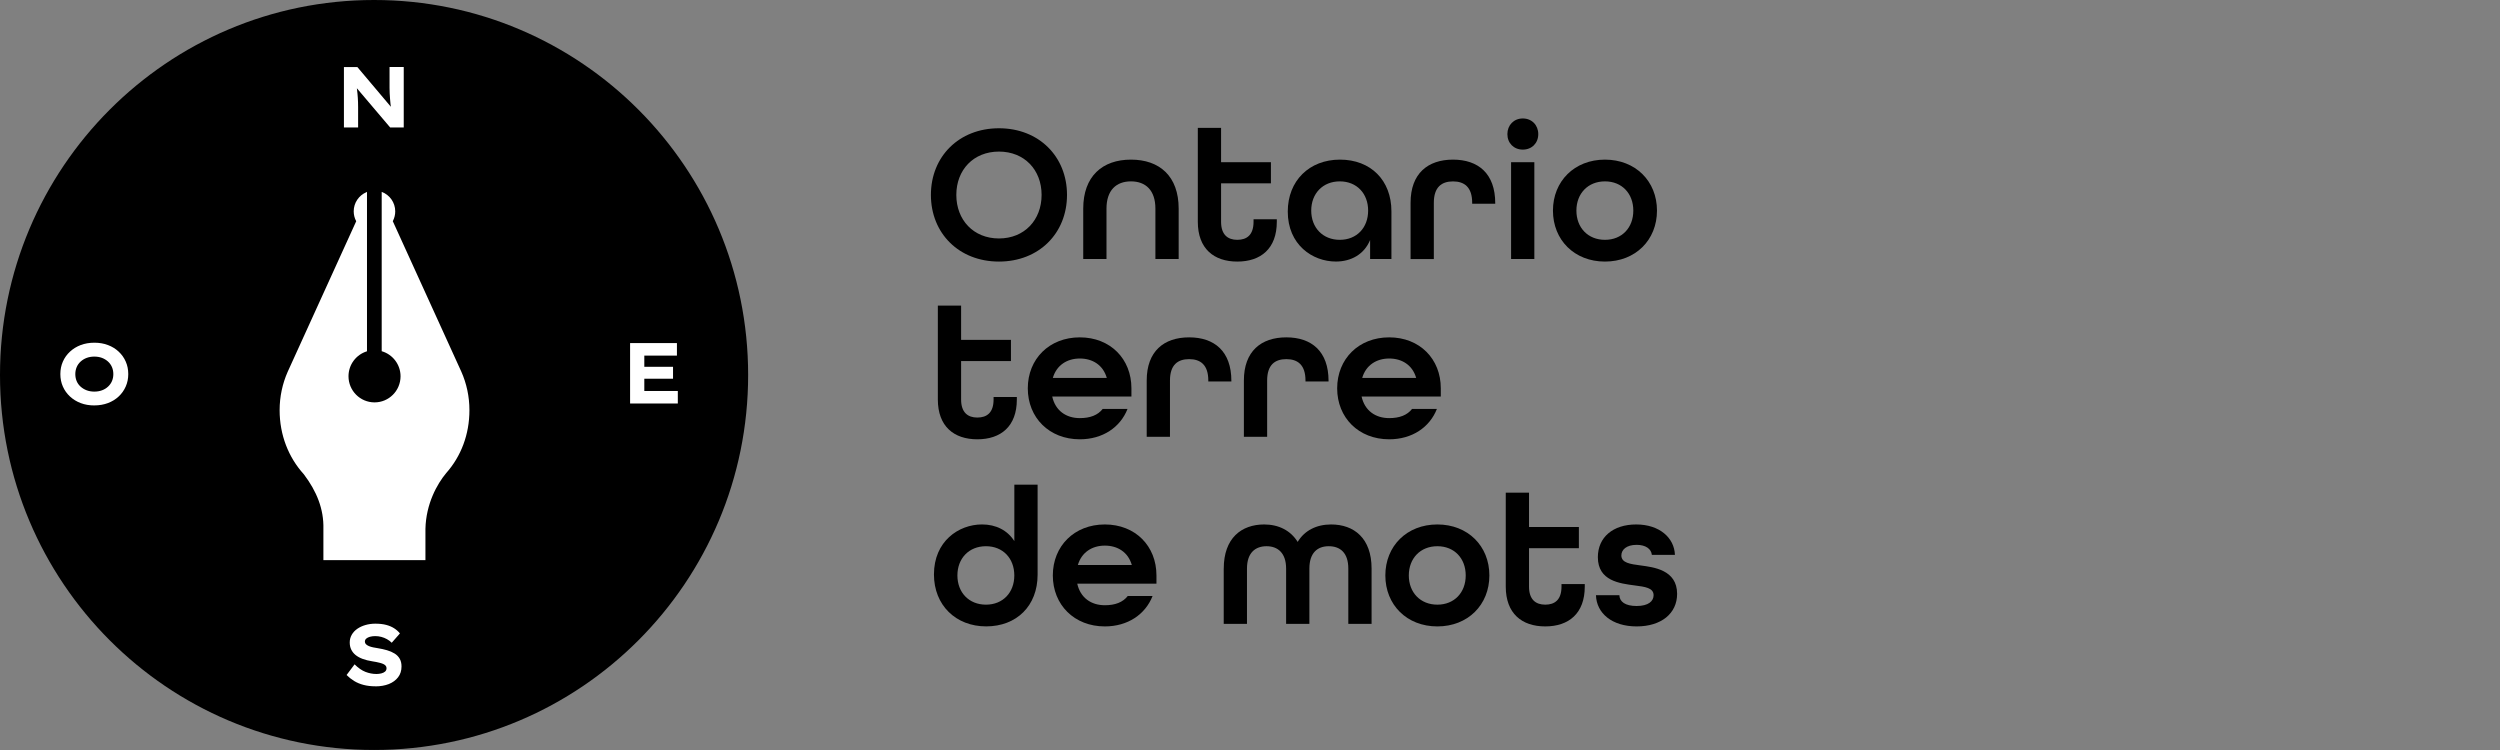 <?xml version="1.0" encoding="UTF-8"?>
<svg xmlns="http://www.w3.org/2000/svg" width="240" height="72" viewBox="0 0 240 72" fill="none">
  <rect x="0" y="0" width="240" height="72" fill="#808080" stroke="none"/>
  <g clip-path="url(#clip0_8599_1919)">
    <path d="M35.911 71.997C55.744 71.997 71.822 55.88 71.822 35.999C71.822 16.117 55.744 0 35.911 0C16.078 0 0 16.117 0 35.999C0 55.88 16.078 71.997 35.911 71.997Z" fill="black"></path>
    <path d="M33.017 12.237V6.437H34.306L37.803 10.581L37.563 10.54C37.53 10.345 37.505 10.162 37.489 9.984C37.473 9.806 37.456 9.637 37.443 9.47C37.429 9.303 37.418 9.139 37.41 8.972C37.402 8.805 37.396 8.632 37.396 8.449V6.434H38.759V12.234H37.453L33.825 7.959L34.213 8.016C34.229 8.211 34.248 8.383 34.267 8.539C34.286 8.695 34.303 8.84 34.316 8.974C34.33 9.108 34.341 9.245 34.349 9.379C34.357 9.513 34.366 9.656 34.371 9.806C34.377 9.957 34.379 10.118 34.379 10.296V12.234H33.017V12.237Z" fill="white"></path>
    <path d="M9.067 38.922C8.581 38.922 8.142 38.848 7.748 38.697C7.355 38.549 7.011 38.336 6.716 38.062C6.422 37.788 6.195 37.471 6.034 37.104C5.873 36.74 5.794 36.341 5.794 35.911C5.794 35.481 5.873 35.082 6.034 34.718C6.192 34.354 6.422 34.033 6.716 33.76C7.011 33.486 7.355 33.275 7.748 33.125C8.142 32.977 8.578 32.9 9.059 32.9C9.539 32.9 9.968 32.974 10.364 33.125C10.76 33.273 11.104 33.486 11.396 33.76C11.688 34.033 11.915 34.351 12.073 34.718C12.234 35.082 12.313 35.479 12.313 35.911C12.313 36.343 12.234 36.732 12.073 37.099C11.912 37.466 11.688 37.786 11.396 38.059C11.104 38.333 10.76 38.544 10.364 38.694C9.968 38.842 9.534 38.919 9.067 38.919V38.922ZM9.056 37.594C9.321 37.594 9.564 37.553 9.788 37.471C10.012 37.389 10.206 37.271 10.37 37.118C10.536 36.965 10.662 36.787 10.749 36.584C10.836 36.379 10.88 36.157 10.88 35.914C10.88 35.67 10.836 35.446 10.749 35.243C10.662 35.038 10.533 34.86 10.37 34.709C10.203 34.559 10.009 34.441 9.788 34.356C9.564 34.274 9.321 34.233 9.056 34.233C8.791 34.233 8.548 34.274 8.325 34.356C8.101 34.438 7.907 34.559 7.738 34.712C7.568 34.868 7.443 35.046 7.358 35.251C7.273 35.457 7.23 35.676 7.23 35.914C7.23 36.152 7.273 36.382 7.358 36.584C7.443 36.789 7.571 36.967 7.738 37.118C7.907 37.269 8.101 37.386 8.325 37.471C8.548 37.553 8.791 37.594 9.056 37.594Z" fill="white"></path>
    <path d="M60.489 38.736V32.936H64.985V34.138H61.854V37.534H65.07V38.736H60.491H60.489ZM61.182 36.357V35.213H64.611V36.357H61.182Z" fill="white"></path>
    <path d="M36.047 65.886C35.63 65.886 35.25 65.842 34.912 65.754C34.573 65.667 34.27 65.541 34.002 65.377C33.735 65.212 33.492 65.021 33.271 64.802L34.041 63.776C34.387 64.123 34.737 64.364 35.086 64.501C35.436 64.635 35.785 64.703 36.132 64.703C36.29 64.703 36.449 64.684 36.599 64.649C36.749 64.613 36.872 64.553 36.968 64.471C37.06 64.389 37.107 64.279 37.107 64.148C37.107 64.06 37.082 63.983 37.033 63.921C36.984 63.858 36.916 63.803 36.825 63.759C36.738 63.715 36.634 63.677 36.514 63.644C36.397 63.611 36.271 63.581 36.143 63.557C36.015 63.532 35.878 63.507 35.733 63.485C35.387 63.431 35.078 63.354 34.811 63.253C34.543 63.154 34.319 63.028 34.136 62.881C33.953 62.733 33.814 62.558 33.718 62.358C33.623 62.158 33.574 61.934 33.574 61.679C33.574 61.408 33.639 61.162 33.768 60.937C33.896 60.713 34.073 60.524 34.3 60.365C34.527 60.209 34.789 60.086 35.086 60.001C35.384 59.916 35.698 59.873 36.028 59.873C36.424 59.873 36.771 59.911 37.066 59.988C37.361 60.064 37.617 60.174 37.839 60.316C38.06 60.456 38.242 60.623 38.393 60.809L37.606 61.704C37.47 61.567 37.314 61.449 37.142 61.356C36.97 61.263 36.79 61.189 36.602 61.14C36.41 61.091 36.219 61.066 36.028 61.066C35.837 61.066 35.665 61.088 35.515 61.129C35.368 61.17 35.248 61.23 35.16 61.307C35.073 61.383 35.029 61.482 35.029 61.597C35.029 61.696 35.065 61.78 35.136 61.849C35.206 61.917 35.302 61.977 35.419 62.027C35.537 62.076 35.671 62.117 35.821 62.147C35.968 62.177 36.118 62.205 36.266 62.226C36.58 62.276 36.875 62.341 37.15 62.421C37.426 62.5 37.669 62.607 37.877 62.736C38.087 62.864 38.251 63.031 38.368 63.234C38.486 63.436 38.546 63.685 38.546 63.983C38.546 64.386 38.436 64.731 38.218 65.015C37.999 65.3 37.705 65.516 37.331 65.667C36.957 65.814 36.525 65.891 36.042 65.891L36.047 65.886Z" fill="white"></path>
    <path d="M89.367 18.712C89.367 15.023 92.069 12.313 95.9 12.313C99.731 12.313 102.433 15.023 102.433 18.712C102.433 22.402 99.731 25.111 95.9 25.111C92.069 25.111 89.367 22.402 89.367 18.712ZM99.993 18.712C99.993 16.304 98.341 14.552 95.9 14.552C93.459 14.552 91.807 16.304 91.807 18.712C91.807 21.121 93.459 22.892 95.9 22.892C98.341 22.892 99.993 21.123 99.993 18.712Z" fill="black"></path>
    <path d="M103.99 20.029C103.99 16.922 105.83 15.324 108.571 15.324C111.312 15.324 113.152 16.906 113.152 20.029V24.865H110.919V20.029C110.919 18.261 109.98 17.412 108.571 17.412C107.162 17.412 106.223 18.258 106.223 20.029V24.865H103.99V20.029Z" fill="black"></path>
    <path d="M114.99 21.29V12.275H117.223V15.568H122.009V17.601H117.223V21.29C117.223 22.533 117.862 23.023 118.782 23.023C119.702 23.023 120.341 22.552 120.341 21.29V21.047H122.574V21.29C122.574 23.869 121.035 25.111 118.782 25.111C116.53 25.111 114.99 23.869 114.99 21.29Z" fill="black"></path>
    <path d="M123.626 20.311C123.626 17.355 125.69 15.324 128.638 15.324C131.587 15.324 133.577 17.3 133.577 20.291V24.865H131.53V23.039C130.967 24.413 129.709 25.108 128.245 25.108C125.993 25.108 123.626 23.491 123.626 20.311ZM131.341 20.218C131.341 18.581 130.252 17.412 128.619 17.412C126.987 17.412 125.878 18.578 125.878 20.218C125.878 21.857 126.987 23.023 128.619 23.023C130.252 23.023 131.341 21.857 131.341 20.218Z" fill="black"></path>
    <path d="M135.415 19.465C135.415 16.66 137.067 15.324 139.488 15.324C141.91 15.324 143.543 16.66 143.543 19.503V19.561H141.329V19.468C141.329 17.962 140.578 17.415 139.488 17.415C138.399 17.415 137.648 17.96 137.648 19.468V24.87H135.415V19.468V19.465Z" fill="black"></path>
    <path d="M144.709 12.877C144.709 12.012 145.328 11.372 146.191 11.372C147.054 11.372 147.674 12.012 147.674 12.877C147.674 13.742 147.054 14.363 146.191 14.363C145.328 14.363 144.709 13.742 144.709 12.877ZM145.064 15.568H147.297V24.865H145.064V15.568Z" fill="black"></path>
    <path d="M149.083 20.218C149.083 17.396 151.147 15.324 154.076 15.324C157.006 15.324 159.07 17.393 159.07 20.218C159.07 23.042 157.006 25.111 154.076 25.111C151.147 25.111 149.083 23.042 149.083 20.218ZM156.798 20.218C156.798 18.581 155.709 17.412 154.076 17.412C152.443 17.412 151.335 18.578 151.335 20.218C151.335 21.857 152.443 23.023 154.076 23.023C155.709 23.023 156.798 21.857 156.798 20.218Z" fill="black"></path>
    <path d="M90.033 38.352V29.337H92.266V32.63H97.052V34.663H92.266V38.352C92.266 39.595 92.905 40.085 93.825 40.085C94.745 40.085 95.384 39.614 95.384 38.352V38.109H97.617V38.352C97.617 40.931 96.078 42.173 93.825 42.173C91.573 42.173 90.033 40.931 90.033 38.352Z" fill="black"></path>
    <path d="M98.668 37.279C98.668 34.458 100.733 32.386 103.662 32.386C106.592 32.386 108.617 34.455 108.617 37.279V38.07H101.014C101.314 39.425 102.346 40.139 103.662 40.139C104.656 40.139 105.39 39.858 105.86 39.255H108.243C107.55 41.024 105.86 42.173 103.662 42.173C100.733 42.173 98.668 40.104 98.668 37.279ZM106.253 36.281C105.895 35.038 104.882 34.417 103.662 34.417C102.442 34.417 101.429 35.057 101.071 36.281H106.253Z" fill="black"></path>
    <path d="M110.084 36.527C110.084 33.721 111.735 32.386 114.157 32.386C116.579 32.386 118.212 33.721 118.212 36.565V36.623H115.997V36.53C115.997 35.024 115.247 34.477 114.157 34.477C113.068 34.477 112.317 35.022 112.317 36.53V41.932H110.084V36.53V36.527Z" fill="black"></path>
    <path d="M119.413 36.527C119.413 33.721 121.065 32.386 123.486 32.386C125.908 32.386 127.541 33.721 127.541 36.565V36.623H125.327V36.53C125.327 35.024 124.576 34.477 123.486 34.477C122.397 34.477 121.646 35.022 121.646 36.53V41.932H119.413V36.53V36.527Z" fill="black"></path>
    <path d="M128.368 37.279C128.368 34.458 130.432 32.386 133.362 32.386C136.291 32.386 138.317 34.455 138.317 37.279V38.07H130.713C131.014 39.425 132.046 40.139 133.362 40.139C134.355 40.139 135.09 39.858 135.56 39.255H137.943C137.25 41.024 135.56 42.173 133.362 42.173C130.432 42.173 128.368 40.104 128.368 37.279ZM135.953 36.281C135.595 35.038 134.582 34.417 133.362 34.417C132.141 34.417 131.128 35.057 130.771 36.281H135.953Z" fill="black"></path>
    <path d="M89.659 55.146C89.659 51.966 92.023 50.346 94.278 50.346C95.611 50.346 96.719 50.909 97.377 51.947V46.528H99.61V55.165C99.61 58.176 97.582 60.133 94.671 60.133C91.761 60.133 89.659 58.099 89.659 55.146ZM97.374 55.242C97.374 53.605 96.285 52.437 94.652 52.437C93.019 52.437 91.911 53.602 91.911 55.242C91.911 56.881 93.019 58.047 94.652 58.047C96.285 58.047 97.374 56.881 97.374 55.242Z" fill="black"></path>
    <path d="M101.071 55.242C101.071 52.42 103.135 50.348 106.065 50.348C108.994 50.348 111.02 52.417 111.02 55.242V56.033H103.416C103.717 57.388 104.749 58.102 106.065 58.102C107.058 58.102 107.793 57.82 108.263 57.218H110.646C109.953 58.986 108.263 60.136 106.065 60.136C103.135 60.136 101.071 58.066 101.071 55.242ZM108.656 54.243C108.298 53 107.285 52.379 106.065 52.379C104.844 52.379 103.831 53.02 103.474 54.243H108.656Z" fill="black"></path>
    <path d="M117.48 54.582C117.48 51.665 119.17 50.348 121.365 50.348C122.755 50.348 123.899 50.931 124.576 52.023C125.234 50.931 126.378 50.348 127.786 50.348C129.984 50.348 131.672 51.665 131.672 54.582V59.889H129.438V54.582C129.438 53.058 128.649 52.437 127.56 52.437C126.47 52.437 125.701 53.077 125.701 54.582V59.889H123.467V54.582C123.467 53.077 122.659 52.437 121.589 52.437C120.519 52.437 119.71 53.058 119.71 54.582V59.889H117.477V54.582H117.48Z" fill="black"></path>
    <path d="M144.553 56.315V47.299H146.786V50.592H151.572V52.625H146.786V56.315C146.786 57.557 147.425 58.047 148.345 58.047C149.265 58.047 149.904 57.576 149.904 56.315V56.071H152.138V56.315C152.138 58.893 150.598 60.135 148.345 60.135C146.093 60.135 144.553 58.893 144.553 56.315Z" fill="black"></path>
    <path d="M153.208 57.141H155.46C155.479 57.763 156.023 58.176 157.112 58.176C158.256 58.176 158.745 57.705 158.745 57.141C158.745 56.427 157.918 56.331 156.924 56.2C155.496 56.011 153.394 55.767 153.394 53.49C153.394 51.588 154.838 50.348 157.074 50.348C159.31 50.348 160.735 51.629 160.793 53.266H158.578C158.521 52.702 157.997 52.305 157.115 52.305C156.137 52.305 155.651 52.776 155.651 53.321C155.651 54.035 156.495 54.15 157.492 54.281C158.731 54.451 161.003 54.694 161.003 57.01C161.003 58.893 159.482 60.136 157.118 60.136C154.753 60.136 153.268 58.874 153.213 57.144L153.208 57.141Z" fill="black"></path>
    <path d="M132.993 55.242C132.993 52.42 135.057 50.348 137.987 50.348C140.916 50.348 142.98 52.417 142.98 55.242C142.98 58.066 140.916 60.136 137.987 60.136C135.057 60.136 132.993 58.066 132.993 55.242ZM140.709 55.242C140.709 53.605 139.619 52.437 137.987 52.437C136.354 52.437 135.246 53.602 135.246 55.242C135.246 56.881 136.354 58.047 137.987 58.047C139.619 58.047 140.709 56.881 140.709 55.242Z" fill="black"></path>
    <path d="M40.511 53.775H31.046V50.775C31.095 48.876 30.407 47.165 29.162 45.523C27.69 43.903 26.844 41.746 26.844 39.382C26.844 38.071 27.119 36.822 27.616 35.695L34.199 21.233H34.194C34.043 20.954 33.956 20.631 33.956 20.289C33.956 19.462 34.458 18.753 35.174 18.45L35.231 18.417V33.713L35.212 33.73C34.194 34.047 33.456 34.997 33.456 36.122C33.456 37.504 34.573 38.626 35.952 38.629C37.331 38.632 38.45 37.51 38.453 36.127C38.453 34.983 37.688 34.017 36.643 33.716V18.419C37.402 18.701 37.942 19.435 37.942 20.291C37.942 20.614 37.866 20.918 37.732 21.186L37.707 21.233L44.287 35.681C44.79 36.812 45.065 38.065 45.065 39.382C45.065 41.705 44.263 43.804 42.835 45.416C41.958 46.467 40.894 48.372 40.842 50.775V53.775H40.517H40.511Z" fill="white"></path>
  </g>
  <defs>
    <clipPath id="clip0_8599_1919">
      <rect width="161" height="72" fill="white"></rect>
    </clipPath>
  </defs>
</svg>
